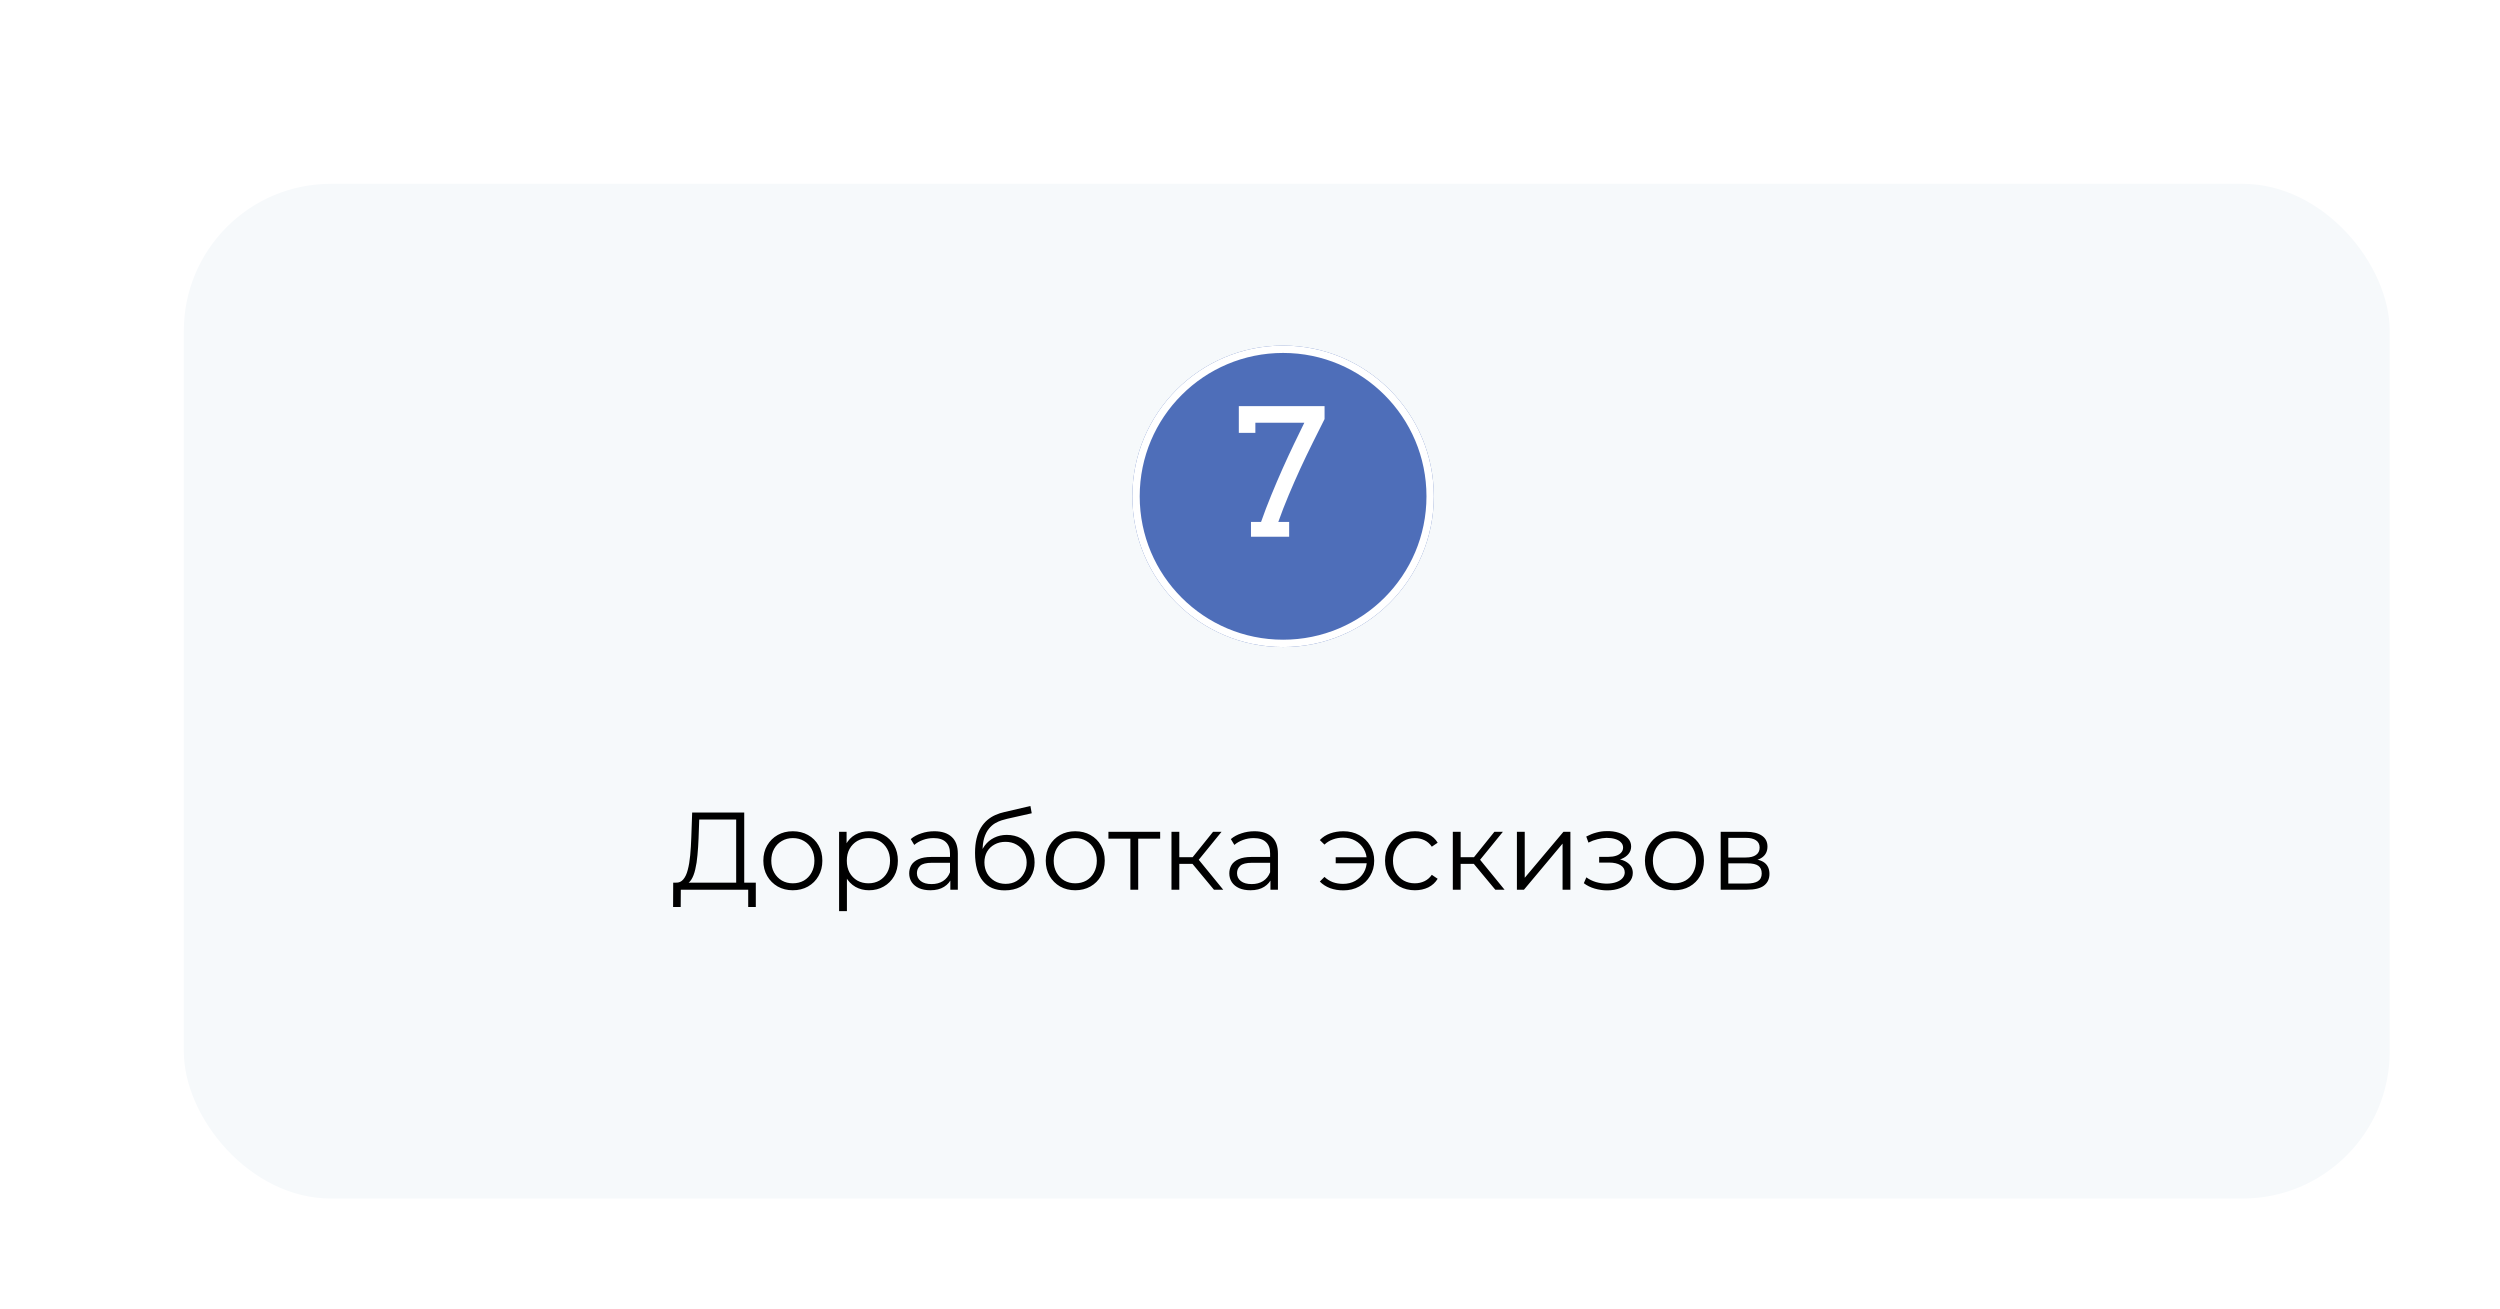 <?xml version="1.0" encoding="UTF-8"?> <svg xmlns="http://www.w3.org/2000/svg" width="340" height="178" viewBox="0 0 340 178" fill="none"> <g filter="url(#filter0_dd_55_1561)"> <rect x="25" y="25" width="300" height="138" rx="20" fill="#F6F9FB"></rect> </g> <g filter="url(#filter1_d_55_1561)"> <circle cx="174.5" cy="63.5" r="20.5" fill="#4E6EB9"></circle> <circle cx="174.5" cy="63.5" r="20" stroke="white"></circle> </g> <path d="M170.133 70.984H171.504C171.926 69.781 172.391 68.562 172.898 67.328C173.406 66.086 173.922 64.879 174.445 63.707C174.969 62.535 175.484 61.422 175.992 60.367C176.5 59.305 176.965 58.348 177.387 57.496H170.73V58.867H168.48V55.234H180.141V56.992C179.625 58.008 179.086 59.086 178.523 60.227C177.961 61.359 177.402 62.523 176.848 63.719C176.301 64.914 175.77 66.125 175.254 67.352C174.738 68.578 174.27 69.789 173.848 70.984H175.324V73H170.133V70.984Z" fill="white"></path> <path d="M100.12 120.475V111.46H95.096L95.005 114.01C94.975 114.8 94.925 115.56 94.856 116.29C94.796 117.01 94.695 117.66 94.555 118.24C94.425 118.81 94.246 119.275 94.016 119.635C93.796 119.995 93.505 120.205 93.145 120.265L91.93 120.04C92.331 120.06 92.66 119.915 92.921 119.605C93.191 119.295 93.395 118.86 93.535 118.3C93.686 117.74 93.796 117.085 93.865 116.335C93.936 115.585 93.986 114.775 94.016 113.905L94.135 110.5H101.215V120.475H100.12ZM91.54 123.355L91.555 120.04H102.79V123.355H101.755V121H92.591L92.576 123.355H91.54ZM107.82 121.075C107.06 121.075 106.375 120.905 105.765 120.565C105.165 120.215 104.69 119.74 104.34 119.14C103.99 118.53 103.815 117.835 103.815 117.055C103.815 116.265 103.99 115.57 104.34 114.97C104.69 114.37 105.165 113.9 105.765 113.56C106.365 113.22 107.05 113.05 107.82 113.05C108.6 113.05 109.29 113.22 109.89 113.56C110.5 113.9 110.975 114.37 111.315 114.97C111.665 115.57 111.84 116.265 111.84 117.055C111.84 117.835 111.665 118.53 111.315 119.14C110.975 119.74 110.5 120.215 109.89 120.565C109.28 120.905 108.59 121.075 107.82 121.075ZM107.82 120.13C108.39 120.13 108.895 120.005 109.335 119.755C109.775 119.495 110.12 119.135 110.37 118.675C110.63 118.205 110.76 117.665 110.76 117.055C110.76 116.435 110.63 115.895 110.37 115.435C110.12 114.975 109.775 114.62 109.335 114.37C108.895 114.11 108.395 113.98 107.835 113.98C107.275 113.98 106.775 114.11 106.335 114.37C105.895 114.62 105.545 114.975 105.285 115.435C105.025 115.895 104.895 116.435 104.895 117.055C104.895 117.665 105.025 118.205 105.285 118.675C105.545 119.135 105.895 119.495 106.335 119.755C106.775 120.005 107.27 120.13 107.82 120.13ZM118.181 121.075C117.501 121.075 116.886 120.92 116.336 120.61C115.786 120.29 115.346 119.835 115.016 119.245C114.696 118.645 114.536 117.915 114.536 117.055C114.536 116.195 114.696 115.47 115.016 114.88C115.336 114.28 115.771 113.825 116.321 113.515C116.871 113.205 117.491 113.05 118.181 113.05C118.931 113.05 119.601 113.22 120.191 113.56C120.791 113.89 121.261 114.36 121.601 114.97C121.941 115.57 122.111 116.265 122.111 117.055C122.111 117.855 121.941 118.555 121.601 119.155C121.261 119.755 120.791 120.225 120.191 120.565C119.601 120.905 118.931 121.075 118.181 121.075ZM114.116 123.91V113.125H115.136V115.495L115.031 117.07L115.181 118.66V123.91H114.116ZM118.106 120.13C118.666 120.13 119.166 120.005 119.606 119.755C120.046 119.495 120.396 119.135 120.656 118.675C120.916 118.205 121.046 117.665 121.046 117.055C121.046 116.445 120.916 115.91 120.656 115.45C120.396 114.99 120.046 114.63 119.606 114.37C119.166 114.11 118.666 113.98 118.106 113.98C117.546 113.98 117.041 114.11 116.591 114.37C116.151 114.63 115.801 114.99 115.541 115.45C115.291 115.91 115.166 116.445 115.166 117.055C115.166 117.665 115.291 118.205 115.541 118.675C115.801 119.135 116.151 119.495 116.591 119.755C117.041 120.005 117.546 120.13 118.106 120.13ZM129.245 121V119.26L129.2 118.975V116.065C129.2 115.395 129.01 114.88 128.63 114.52C128.26 114.16 127.705 113.98 126.965 113.98C126.455 113.98 125.97 114.065 125.51 114.235C125.05 114.405 124.66 114.63 124.34 114.91L123.86 114.115C124.26 113.775 124.74 113.515 125.3 113.335C125.86 113.145 126.45 113.05 127.07 113.05C128.09 113.05 128.875 113.305 129.425 113.815C129.985 114.315 130.265 115.08 130.265 116.11V121H129.245ZM126.53 121.075C125.94 121.075 125.425 120.98 124.985 120.79C124.555 120.59 124.225 120.32 123.995 119.98C123.765 119.63 123.65 119.23 123.65 118.78C123.65 118.37 123.745 118 123.935 117.67C124.135 117.33 124.455 117.06 124.895 116.86C125.345 116.65 125.945 116.545 126.695 116.545H129.41V117.34H126.725C125.965 117.34 125.435 117.475 125.135 117.745C124.845 118.015 124.7 118.35 124.7 118.75C124.7 119.2 124.875 119.56 125.225 119.83C125.575 120.1 126.065 120.235 126.695 120.235C127.295 120.235 127.81 120.1 128.24 119.83C128.68 119.55 129 119.15 129.2 118.63L129.44 119.365C129.24 119.885 128.89 120.3 128.39 120.61C127.9 120.92 127.28 121.075 126.53 121.075ZM136.64 121.09C136 121.09 135.43 120.985 134.93 120.775C134.44 120.565 134.02 120.245 133.67 119.815C133.32 119.385 133.055 118.855 132.875 118.225C132.695 117.585 132.605 116.845 132.605 116.005C132.605 115.255 132.675 114.6 132.815 114.04C132.955 113.47 133.15 112.98 133.4 112.57C133.65 112.16 133.94 111.815 134.27 111.535C134.61 111.245 134.975 111.015 135.365 110.845C135.765 110.665 136.175 110.53 136.595 110.44L140.135 109.615L140.315 110.605L136.985 111.355C136.775 111.405 136.52 111.475 136.22 111.565C135.93 111.655 135.63 111.79 135.32 111.97C135.02 112.15 134.74 112.4 134.48 112.72C134.22 113.04 134.01 113.455 133.85 113.965C133.7 114.465 133.625 115.09 133.625 115.84C133.625 116 133.63 116.13 133.64 116.23C133.65 116.32 133.66 116.42 133.67 116.53C133.69 116.63 133.705 116.78 133.715 116.98L133.25 116.59C133.36 115.98 133.585 115.45 133.925 115C134.265 114.54 134.69 114.185 135.2 113.935C135.72 113.675 136.295 113.545 136.925 113.545C137.655 113.545 138.305 113.705 138.875 114.025C139.445 114.335 139.89 114.77 140.21 115.33C140.54 115.89 140.705 116.54 140.705 117.28C140.705 118.01 140.535 118.665 140.195 119.245C139.865 119.825 139.395 120.28 138.785 120.61C138.175 120.93 137.46 121.09 136.64 121.09ZM136.76 120.205C137.32 120.205 137.815 120.08 138.245 119.83C138.675 119.57 139.01 119.22 139.25 118.78C139.5 118.34 139.625 117.845 139.625 117.295C139.625 116.755 139.5 116.275 139.25 115.855C139.01 115.435 138.675 115.105 138.245 114.865C137.815 114.615 137.315 114.49 136.745 114.49C136.185 114.49 135.69 114.61 135.26 114.85C134.83 115.08 134.49 115.405 134.24 115.825C134 116.245 133.88 116.73 133.88 117.28C133.88 117.83 134 118.325 134.24 118.765C134.49 119.205 134.83 119.555 135.26 119.815C135.7 120.075 136.2 120.205 136.76 120.205ZM146.228 121.075C145.468 121.075 144.783 120.905 144.173 120.565C143.573 120.215 143.098 119.74 142.748 119.14C142.398 118.53 142.223 117.835 142.223 117.055C142.223 116.265 142.398 115.57 142.748 114.97C143.098 114.37 143.573 113.9 144.173 113.56C144.773 113.22 145.458 113.05 146.228 113.05C147.008 113.05 147.698 113.22 148.298 113.56C148.908 113.9 149.383 114.37 149.723 114.97C150.073 115.57 150.248 116.265 150.248 117.055C150.248 117.835 150.073 118.53 149.723 119.14C149.383 119.74 148.908 120.215 148.298 120.565C147.688 120.905 146.998 121.075 146.228 121.075ZM146.228 120.13C146.798 120.13 147.303 120.005 147.743 119.755C148.183 119.495 148.528 119.135 148.778 118.675C149.038 118.205 149.168 117.665 149.168 117.055C149.168 116.435 149.038 115.895 148.778 115.435C148.528 114.975 148.183 114.62 147.743 114.37C147.303 114.11 146.803 113.98 146.243 113.98C145.683 113.98 145.183 114.11 144.743 114.37C144.303 114.62 143.953 114.975 143.693 115.435C143.433 115.895 143.303 116.435 143.303 117.055C143.303 117.665 143.433 118.205 143.693 118.675C143.953 119.135 144.303 119.495 144.743 119.755C145.183 120.005 145.678 120.13 146.228 120.13ZM153.731 121V113.77L154.001 114.055H150.746V113.125H157.781V114.055H154.526L154.796 113.77V121H153.731ZM165.096 121L161.856 117.1L162.741 116.575L166.356 121H165.096ZM159.321 121V113.125H160.386V121H159.321ZM160.056 117.49V116.575H162.591V117.49H160.056ZM162.831 117.175L161.841 117.025L164.976 113.125H166.131L162.831 117.175ZM172.78 121V119.26L172.735 118.975V116.065C172.735 115.395 172.545 114.88 172.165 114.52C171.795 114.16 171.24 113.98 170.5 113.98C169.99 113.98 169.505 114.065 169.045 114.235C168.585 114.405 168.195 114.63 167.875 114.91L167.395 114.115C167.795 113.775 168.275 113.515 168.835 113.335C169.395 113.145 169.985 113.05 170.605 113.05C171.625 113.05 172.41 113.305 172.96 113.815C173.52 114.315 173.8 115.08 173.8 116.11V121H172.78ZM170.065 121.075C169.475 121.075 168.96 120.98 168.52 120.79C168.09 120.59 167.76 120.32 167.53 119.98C167.3 119.63 167.185 119.23 167.185 118.78C167.185 118.37 167.28 118 167.47 117.67C167.67 117.33 167.99 117.06 168.43 116.86C168.88 116.65 169.48 116.545 170.23 116.545H172.945V117.34H170.26C169.5 117.34 168.97 117.475 168.67 117.745C168.38 118.015 168.235 118.35 168.235 118.75C168.235 119.2 168.41 119.56 168.76 119.83C169.11 120.1 169.6 120.235 170.23 120.235C170.83 120.235 171.345 120.1 171.775 119.83C172.215 119.55 172.535 119.15 172.735 118.63L172.975 119.365C172.775 119.885 172.425 120.3 171.925 120.61C171.435 120.92 170.815 121.075 170.065 121.075ZM181.656 117.4V116.59H186.231V117.4H181.656ZM182.706 113.05C183.506 113.05 184.221 113.225 184.851 113.575C185.481 113.915 185.976 114.39 186.336 115C186.706 115.6 186.891 116.285 186.891 117.055C186.891 117.825 186.706 118.515 186.336 119.125C185.976 119.735 185.481 120.215 184.851 120.565C184.221 120.915 183.506 121.09 182.706 121.09C182.056 121.09 181.451 120.99 180.891 120.79C180.341 120.58 179.876 120.28 179.496 119.89L180.126 119.26C180.466 119.58 180.851 119.82 181.281 119.98C181.711 120.13 182.171 120.205 182.661 120.205C183.281 120.205 183.831 120.07 184.311 119.8C184.801 119.52 185.186 119.145 185.466 118.675C185.746 118.195 185.886 117.655 185.886 117.055C185.886 116.455 185.746 115.92 185.466 115.45C185.186 114.97 184.801 114.595 184.311 114.325C183.831 114.055 183.281 113.92 182.661 113.92C182.171 113.92 181.711 114 181.281 114.16C180.851 114.31 180.466 114.545 180.126 114.865L179.496 114.25C179.876 113.85 180.341 113.55 180.891 113.35C181.451 113.15 182.056 113.05 182.706 113.05ZM192.431 121.075C191.651 121.075 190.951 120.905 190.331 120.565C189.721 120.215 189.241 119.74 188.891 119.14C188.541 118.53 188.366 117.835 188.366 117.055C188.366 116.265 188.541 115.57 188.891 114.97C189.241 114.37 189.721 113.9 190.331 113.56C190.951 113.22 191.651 113.05 192.431 113.05C193.101 113.05 193.706 113.18 194.246 113.44C194.786 113.7 195.211 114.09 195.521 114.61L194.726 115.15C194.456 114.75 194.121 114.455 193.721 114.265C193.321 114.075 192.886 113.98 192.416 113.98C191.856 113.98 191.351 114.11 190.901 114.37C190.451 114.62 190.096 114.975 189.836 115.435C189.576 115.895 189.446 116.435 189.446 117.055C189.446 117.675 189.576 118.215 189.836 118.675C190.096 119.135 190.451 119.495 190.901 119.755C191.351 120.005 191.856 120.13 192.416 120.13C192.886 120.13 193.321 120.035 193.721 119.845C194.121 119.655 194.456 119.365 194.726 118.975L195.521 119.515C195.211 120.025 194.786 120.415 194.246 120.685C193.706 120.945 193.101 121.075 192.431 121.075ZM203.358 121L200.118 117.1L201.003 116.575L204.618 121H203.358ZM197.583 121V113.125H198.648V121H197.583ZM198.318 117.49V116.575H200.853V117.49H198.318ZM201.093 117.175L200.103 117.025L203.238 113.125H204.393L201.093 117.175ZM206.299 121V113.125H207.364V119.38L212.629 113.125H213.574V121H212.509V114.73L207.259 121H206.299ZM218.58 121.09C219.23 121.09 219.815 120.99 220.335 120.79C220.865 120.59 221.285 120.315 221.595 119.965C221.905 119.605 222.06 119.19 222.06 118.72C222.06 118.12 221.805 117.645 221.295 117.295C220.795 116.945 220.095 116.77 219.195 116.77L219.15 117.055C219.66 117.055 220.115 116.975 220.515 116.815C220.915 116.655 221.235 116.43 221.475 116.14C221.715 115.85 221.835 115.51 221.835 115.12C221.835 114.68 221.685 114.305 221.385 113.995C221.085 113.675 220.68 113.43 220.17 113.26C219.67 113.09 219.105 113.015 218.475 113.035C218.015 113.035 217.555 113.1 217.095 113.23C216.645 113.35 216.19 113.53 215.73 113.77L216.03 114.595C216.44 114.385 216.855 114.23 217.275 114.13C217.695 114.02 218.1 113.96 218.49 113.95C218.92 113.95 219.305 114 219.645 114.1C219.985 114.2 220.25 114.35 220.44 114.55C220.64 114.75 220.74 114.99 220.74 115.27C220.74 115.53 220.655 115.755 220.485 115.945C220.325 116.135 220.095 116.28 219.795 116.38C219.495 116.48 219.15 116.53 218.76 116.53H217.485V117.31H218.835C219.495 117.31 220.015 117.43 220.395 117.67C220.775 117.9 220.965 118.225 220.965 118.645C220.965 118.935 220.865 119.195 220.665 119.425C220.465 119.655 220.185 119.835 219.825 119.965C219.465 120.095 219.04 120.165 218.55 120.175C218.06 120.175 217.565 120.105 217.065 119.965C216.565 119.815 216.125 119.6 215.745 119.32L215.4 120.115C215.83 120.445 216.325 120.69 216.885 120.85C217.445 121.01 218.01 121.09 218.58 121.09ZM227.717 121.075C226.957 121.075 226.272 120.905 225.662 120.565C225.062 120.215 224.587 119.74 224.237 119.14C223.887 118.53 223.712 117.835 223.712 117.055C223.712 116.265 223.887 115.57 224.237 114.97C224.587 114.37 225.062 113.9 225.662 113.56C226.262 113.22 226.947 113.05 227.717 113.05C228.497 113.05 229.187 113.22 229.787 113.56C230.397 113.9 230.872 114.37 231.212 114.97C231.562 115.57 231.737 116.265 231.737 117.055C231.737 117.835 231.562 118.53 231.212 119.14C230.872 119.74 230.397 120.215 229.787 120.565C229.177 120.905 228.487 121.075 227.717 121.075ZM227.717 120.13C228.287 120.13 228.792 120.005 229.232 119.755C229.672 119.495 230.017 119.135 230.267 118.675C230.527 118.205 230.657 117.665 230.657 117.055C230.657 116.435 230.527 115.895 230.267 115.435C230.017 114.975 229.672 114.62 229.232 114.37C228.792 114.11 228.292 113.98 227.732 113.98C227.172 113.98 226.672 114.11 226.232 114.37C225.792 114.62 225.442 114.975 225.182 115.435C224.922 115.895 224.792 116.435 224.792 117.055C224.792 117.665 224.922 118.205 225.182 118.675C225.442 119.135 225.792 119.495 226.232 119.755C226.672 120.005 227.167 120.13 227.717 120.13ZM234.014 121V113.125H237.494C238.384 113.125 239.084 113.295 239.594 113.635C240.114 113.975 240.374 114.475 240.374 115.135C240.374 115.775 240.129 116.27 239.639 116.62C239.149 116.96 238.504 117.13 237.704 117.13L237.914 116.815C238.854 116.815 239.544 116.99 239.984 117.34C240.424 117.69 240.644 118.195 240.644 118.855C240.644 119.535 240.394 120.065 239.894 120.445C239.404 120.815 238.639 121 237.599 121H234.014ZM235.049 120.16H237.554C238.224 120.16 238.729 120.055 239.069 119.845C239.419 119.625 239.594 119.275 239.594 118.795C239.594 118.315 239.439 117.965 239.129 117.745C238.819 117.525 238.329 117.415 237.659 117.415H235.049V120.16ZM235.049 116.62H237.419C238.029 116.62 238.494 116.505 238.814 116.275C239.144 116.045 239.309 115.71 239.309 115.27C239.309 114.83 239.144 114.5 238.814 114.28C238.494 114.06 238.029 113.95 237.419 113.95H235.049V116.62Z" fill="black"></path> <defs> <filter id="filter0_dd_55_1561" x="0" y="0" width="340" height="178" filterUnits="userSpaceOnUse" color-interpolation-filters="sRGB"> <feFlood flood-opacity="0" result="BackgroundImageFix"></feFlood> <feColorMatrix in="SourceAlpha" type="matrix" values="0 0 0 0 0 0 0 0 0 0 0 0 0 0 0 0 0 0 127 0" result="hardAlpha"></feColorMatrix> <feOffset dx="-5" dy="-5"></feOffset> <feGaussianBlur stdDeviation="10"></feGaussianBlur> <feComposite in2="hardAlpha" operator="out"></feComposite> <feColorMatrix type="matrix" values="0 0 0 0 1 0 0 0 0 1 0 0 0 0 1 0 0 0 1 0"></feColorMatrix> <feBlend mode="normal" in2="BackgroundImageFix" result="effect1_dropShadow_55_1561"></feBlend> <feColorMatrix in="SourceAlpha" type="matrix" values="0 0 0 0 0 0 0 0 0 0 0 0 0 0 0 0 0 0 127 0" result="hardAlpha"></feColorMatrix> <feOffset dx="5" dy="5"></feOffset> <feGaussianBlur stdDeviation="5"></feGaussianBlur> <feComposite in2="hardAlpha" operator="out"></feComposite> <feColorMatrix type="matrix" values="0 0 0 0 0.82 0 0 0 0 0.851 0 0 0 0 0.902 0 0 0 1 0"></feColorMatrix> <feBlend mode="normal" in2="effect1_dropShadow_55_1561" result="effect2_dropShadow_55_1561"></feBlend> <feBlend mode="normal" in="SourceGraphic" in2="effect2_dropShadow_55_1561" result="shape"></feBlend> </filter> <filter id="filter1_d_55_1561" x="150" y="43" width="49" height="49" filterUnits="userSpaceOnUse" color-interpolation-filters="sRGB"> <feFlood flood-opacity="0" result="BackgroundImageFix"></feFlood> <feColorMatrix in="SourceAlpha" type="matrix" values="0 0 0 0 0 0 0 0 0 0 0 0 0 0 0 0 0 0 127 0" result="hardAlpha"></feColorMatrix> <feOffset dy="4"></feOffset> <feGaussianBlur stdDeviation="2"></feGaussianBlur> <feComposite in2="hardAlpha" operator="out"></feComposite> <feColorMatrix type="matrix" values="0 0 0 0 0 0 0 0 0 0 0 0 0 0 0 0 0 0 0.25 0"></feColorMatrix> <feBlend mode="normal" in2="BackgroundImageFix" result="effect1_dropShadow_55_1561"></feBlend> <feBlend mode="normal" in="SourceGraphic" in2="effect1_dropShadow_55_1561" result="shape"></feBlend> </filter> </defs> </svg> 